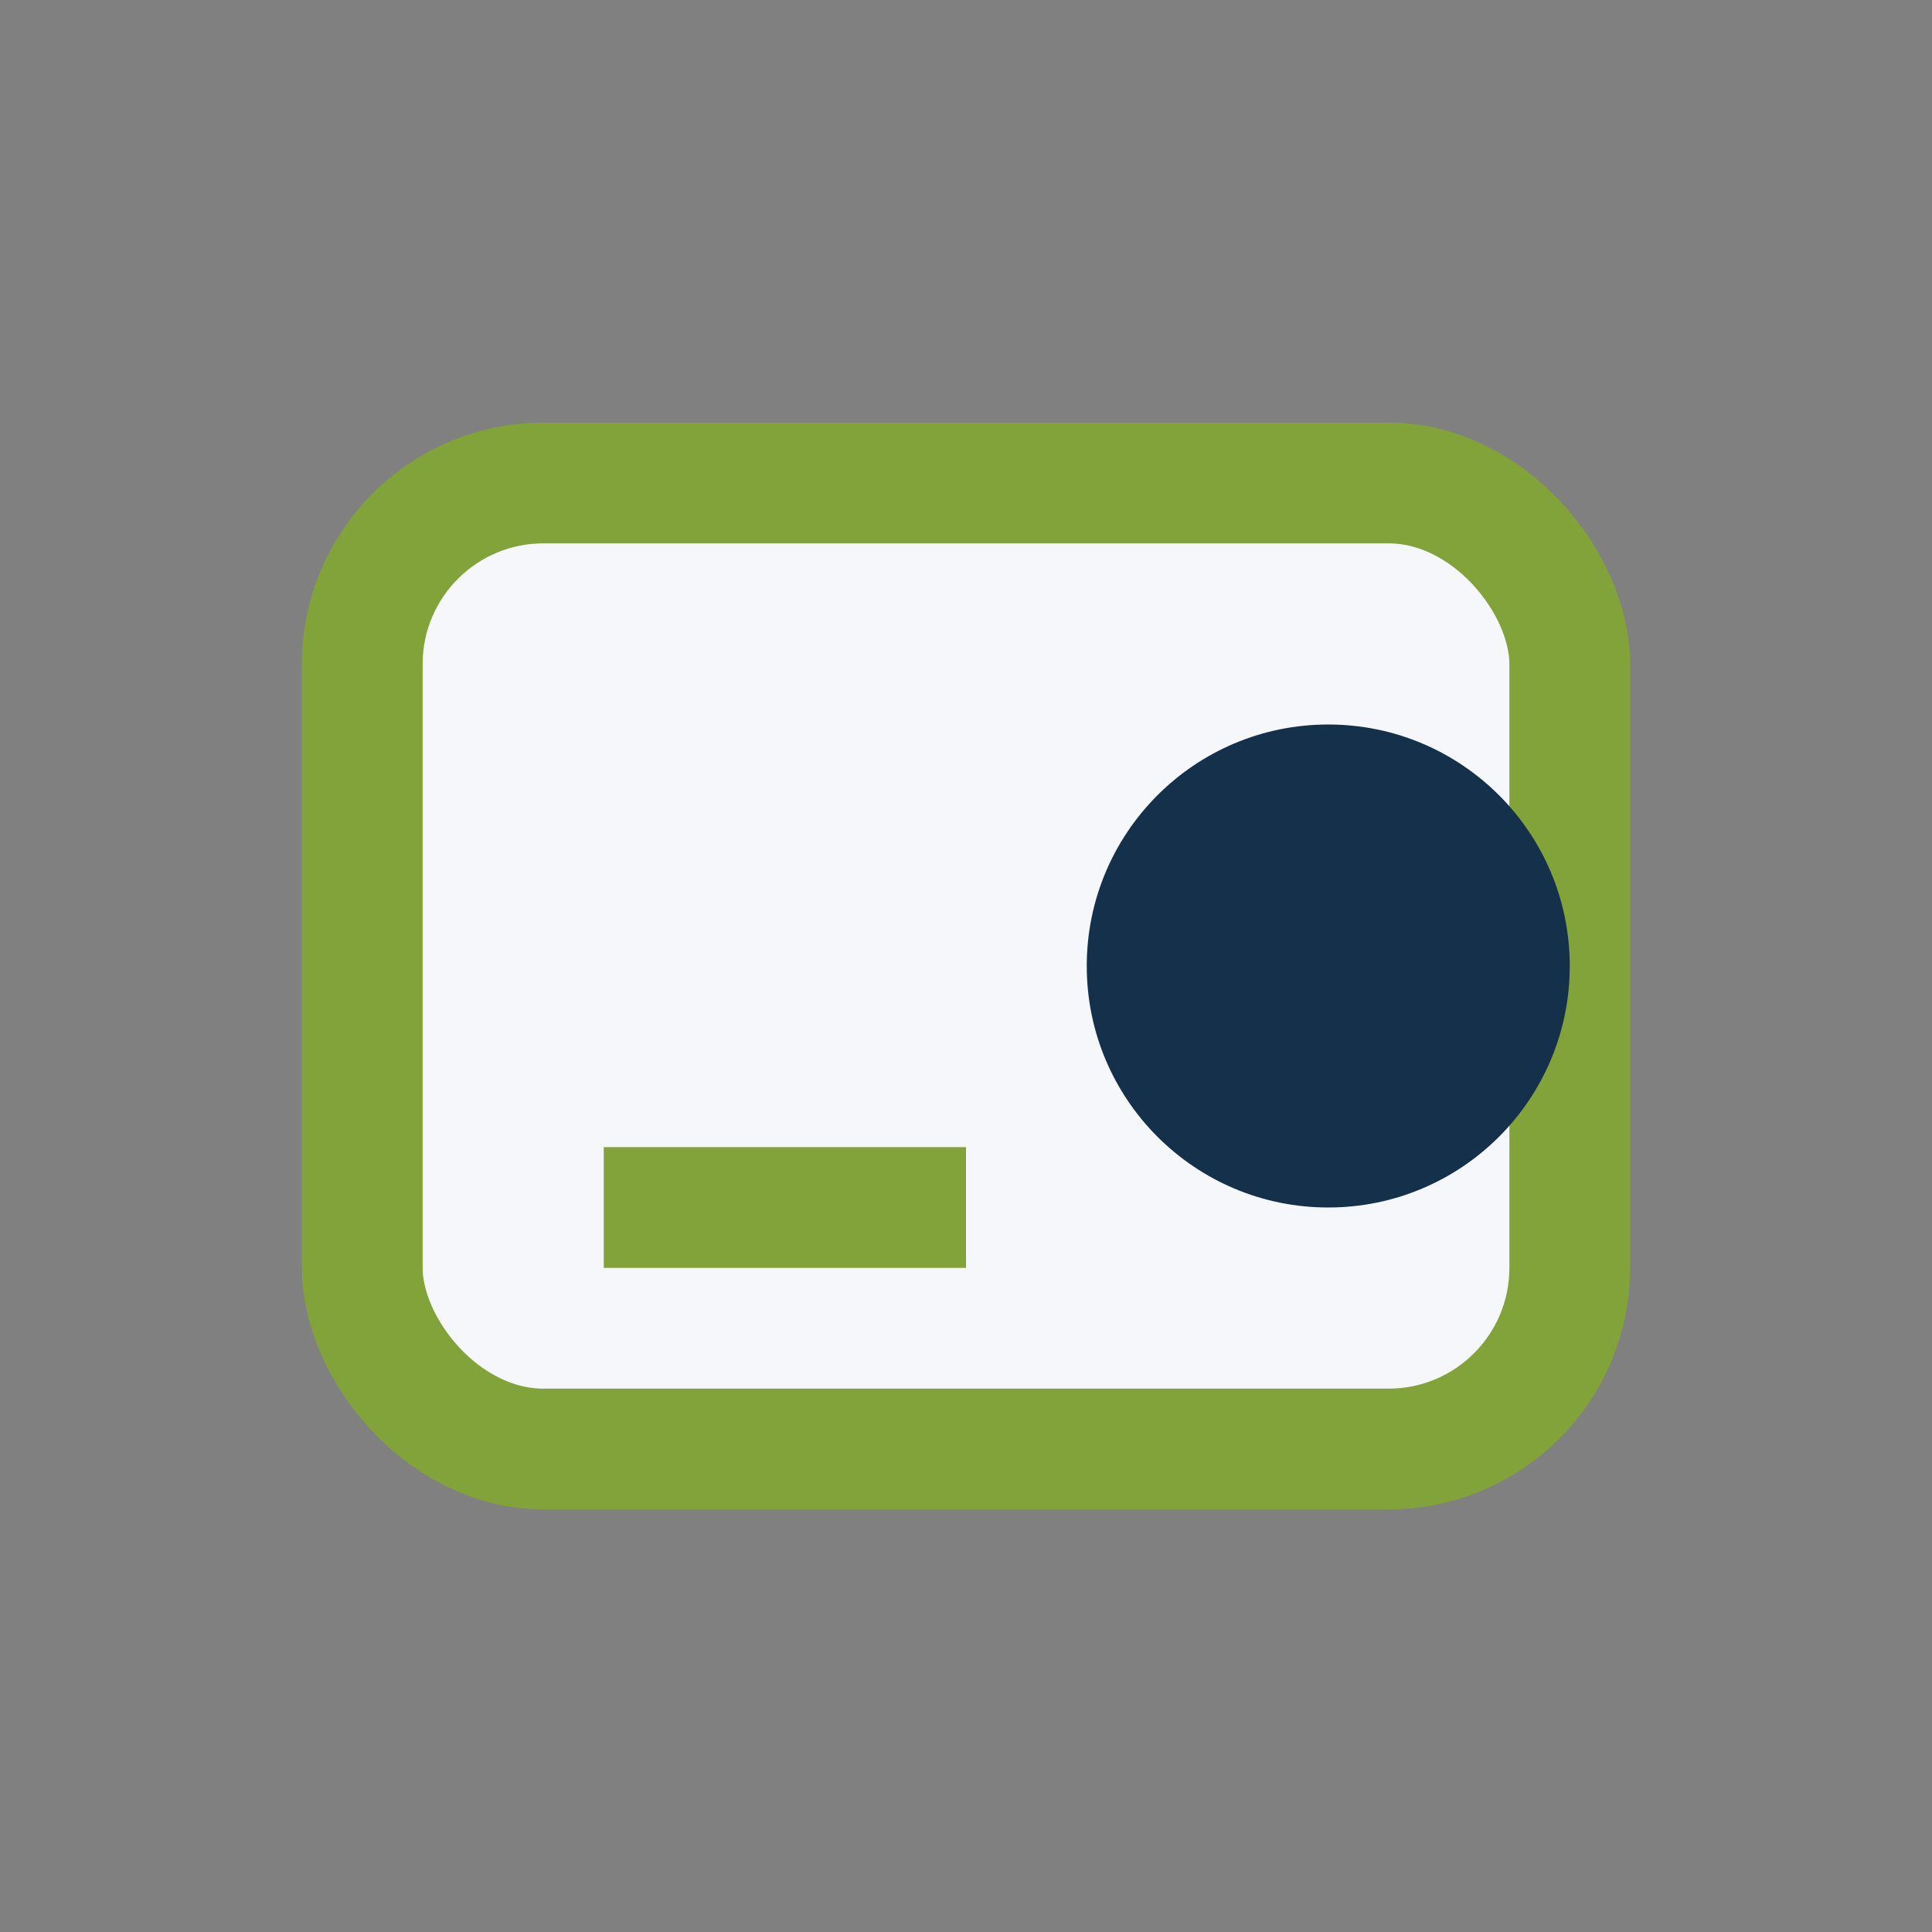 <?xml version="1.0" encoding="UTF-8"?>
<svg xmlns="http://www.w3.org/2000/svg" width="32" height="32" viewBox="0 0 32 32"><rect x="0" y="0" width="32" height="32" fill="#808080" stroke="none"/><rect x="6" y="8" width="20" height="16" rx="3" fill="#F6F7FA" stroke="#82A23A" stroke-width="2"/><circle cx="22" cy="16" r="4" fill="#15304B"/><rect x="10" y="19" width="6" height="2" fill="#82A23A"/></svg>